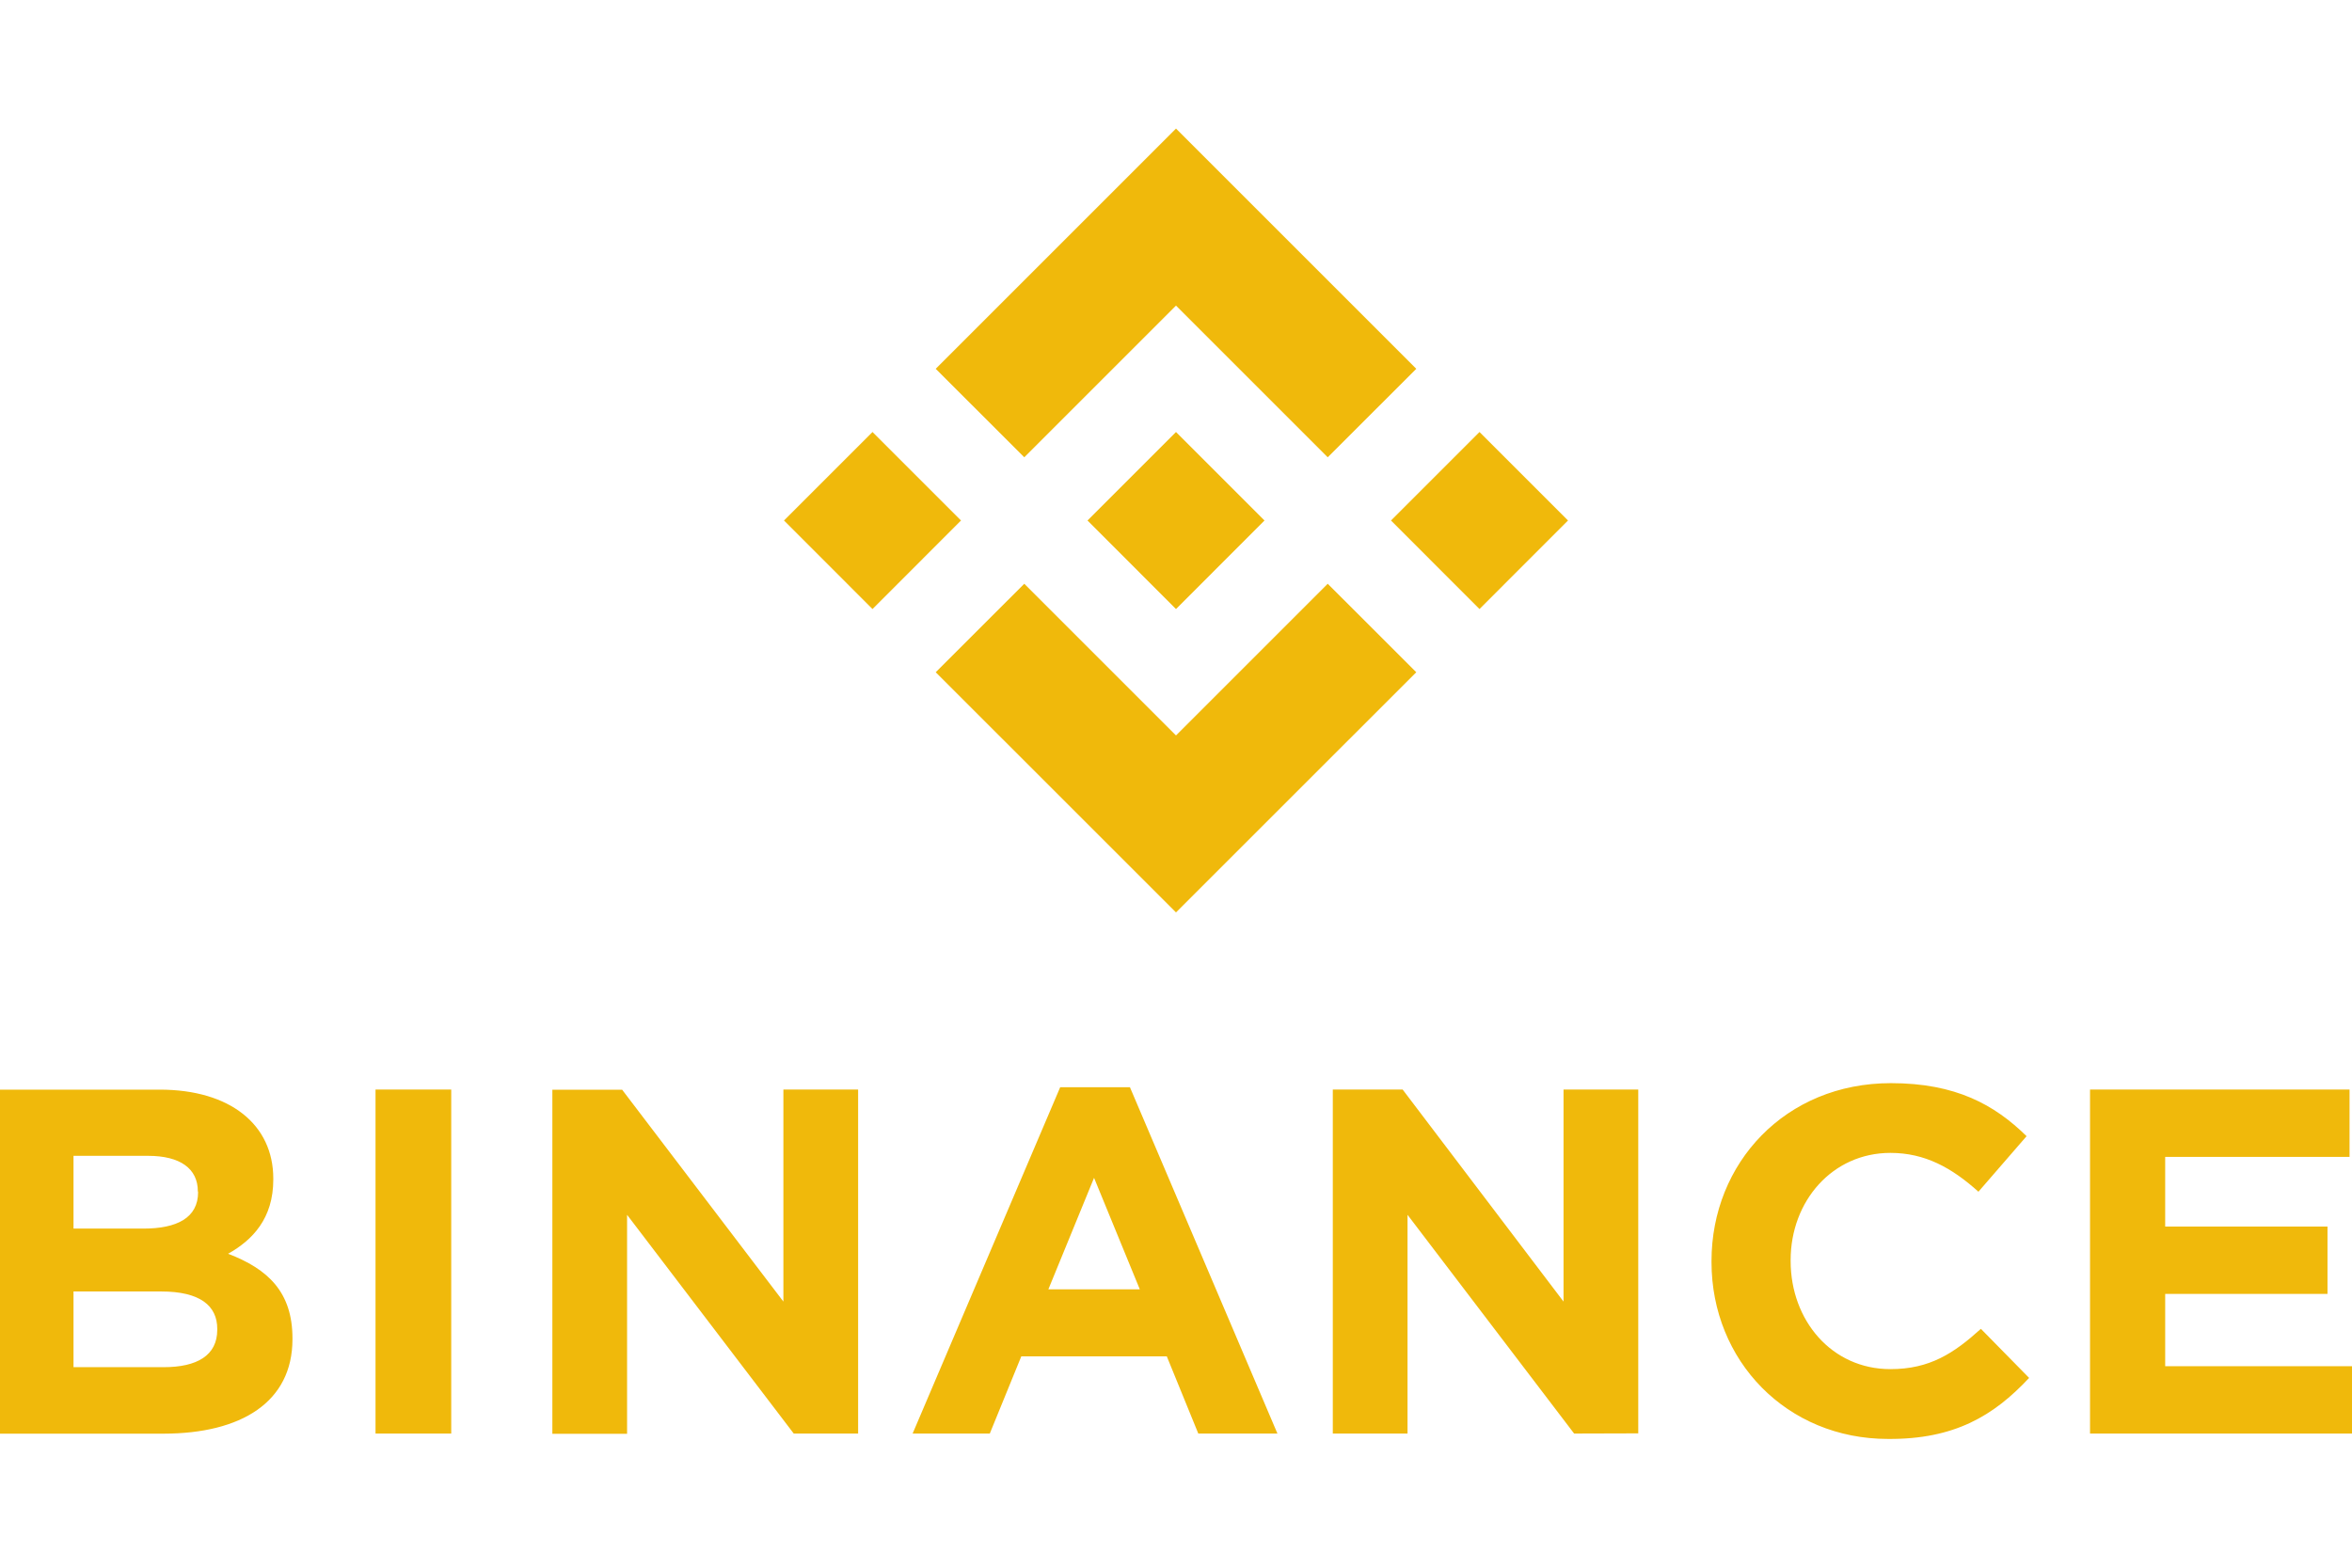 <svg height="1667" viewBox="0 0 384 214.06" width="2500" xmlns="http://www.w3.org/2000/svg"><path d="M156.9 64l-14.45 14.46L128 64l14.45-14.45zM192 28.91l24.77 24.77 14.46-14.45L192 0l-39.23 39.23 14.46 14.45zm49.55 20.64L227.1 64l14.45 14.46L256 64zM192 99.1l-24.77-24.77-14.46 14.45L192 128l39.23-39.22-14.46-14.45zm0-20.64L206.45 64 192 49.55 177.55 64zM47.75 197.69v-.14c0-7.55-4-11.32-10.51-13.81 4-2.24 7.38-5.77 7.38-12.11v-.16c0-8.83-7.06-14.53-18.54-14.53H0v56.18h26.72c12.68-.02 21.03-5.16 21.03-15.43zm-15.41-24c0 4.18-3.45 5.94-8.91 5.94H12v-11.88h12.2c5.21 0 8.1 2.09 8.1 5.78zm3.13 22.47c0 4.18-3.29 6.1-8.75 6.1H12V189.9h14.32c6.34 0 9.15 2.33 9.15 6.1zm38.2 16.94v-56.18H61.31v56.18zm66.43 0v-56.18h-12.2v34.63l-26.32-34.59h-11.4v56.18h12.2v-35.76l27.21 35.72zm68.46 0l-24.08-56.55h-11.39L149 213.1h12.6l5.14-12.6h23.76l5.14 12.6zm-22.47-23.55h-14.93l7.46-18.21zm81.38 23.52v-56.15h-12.2v34.63L229 156.92h-11.4v56.18h12.2v-35.72L257 213.1zm63.8-9.07l-7.86-8c-4.42 4-8.35 6.58-14.77 6.58-9.63 0-16.29-8-16.29-17.65v-.16c0-9.63 6.82-17.5 16.29-17.5 5.62 0 10 2.41 14.37 6.34l7.86-9.07c-5.22-5.13-11.56-8.66-22.15-8.66-17.25 0-29.29 13.08-29.29 29.05v.16c0 16.13 12.28 28.89 28.81 28.89 10.83.08 17.25-3.77 23.03-9.95zm52.73 9.1v-11h-30.5v-11.8H380v-11h-26.5v-11.38h30.1v-11h-42.37v56.18z" fill="#f0b90b"/></svg>